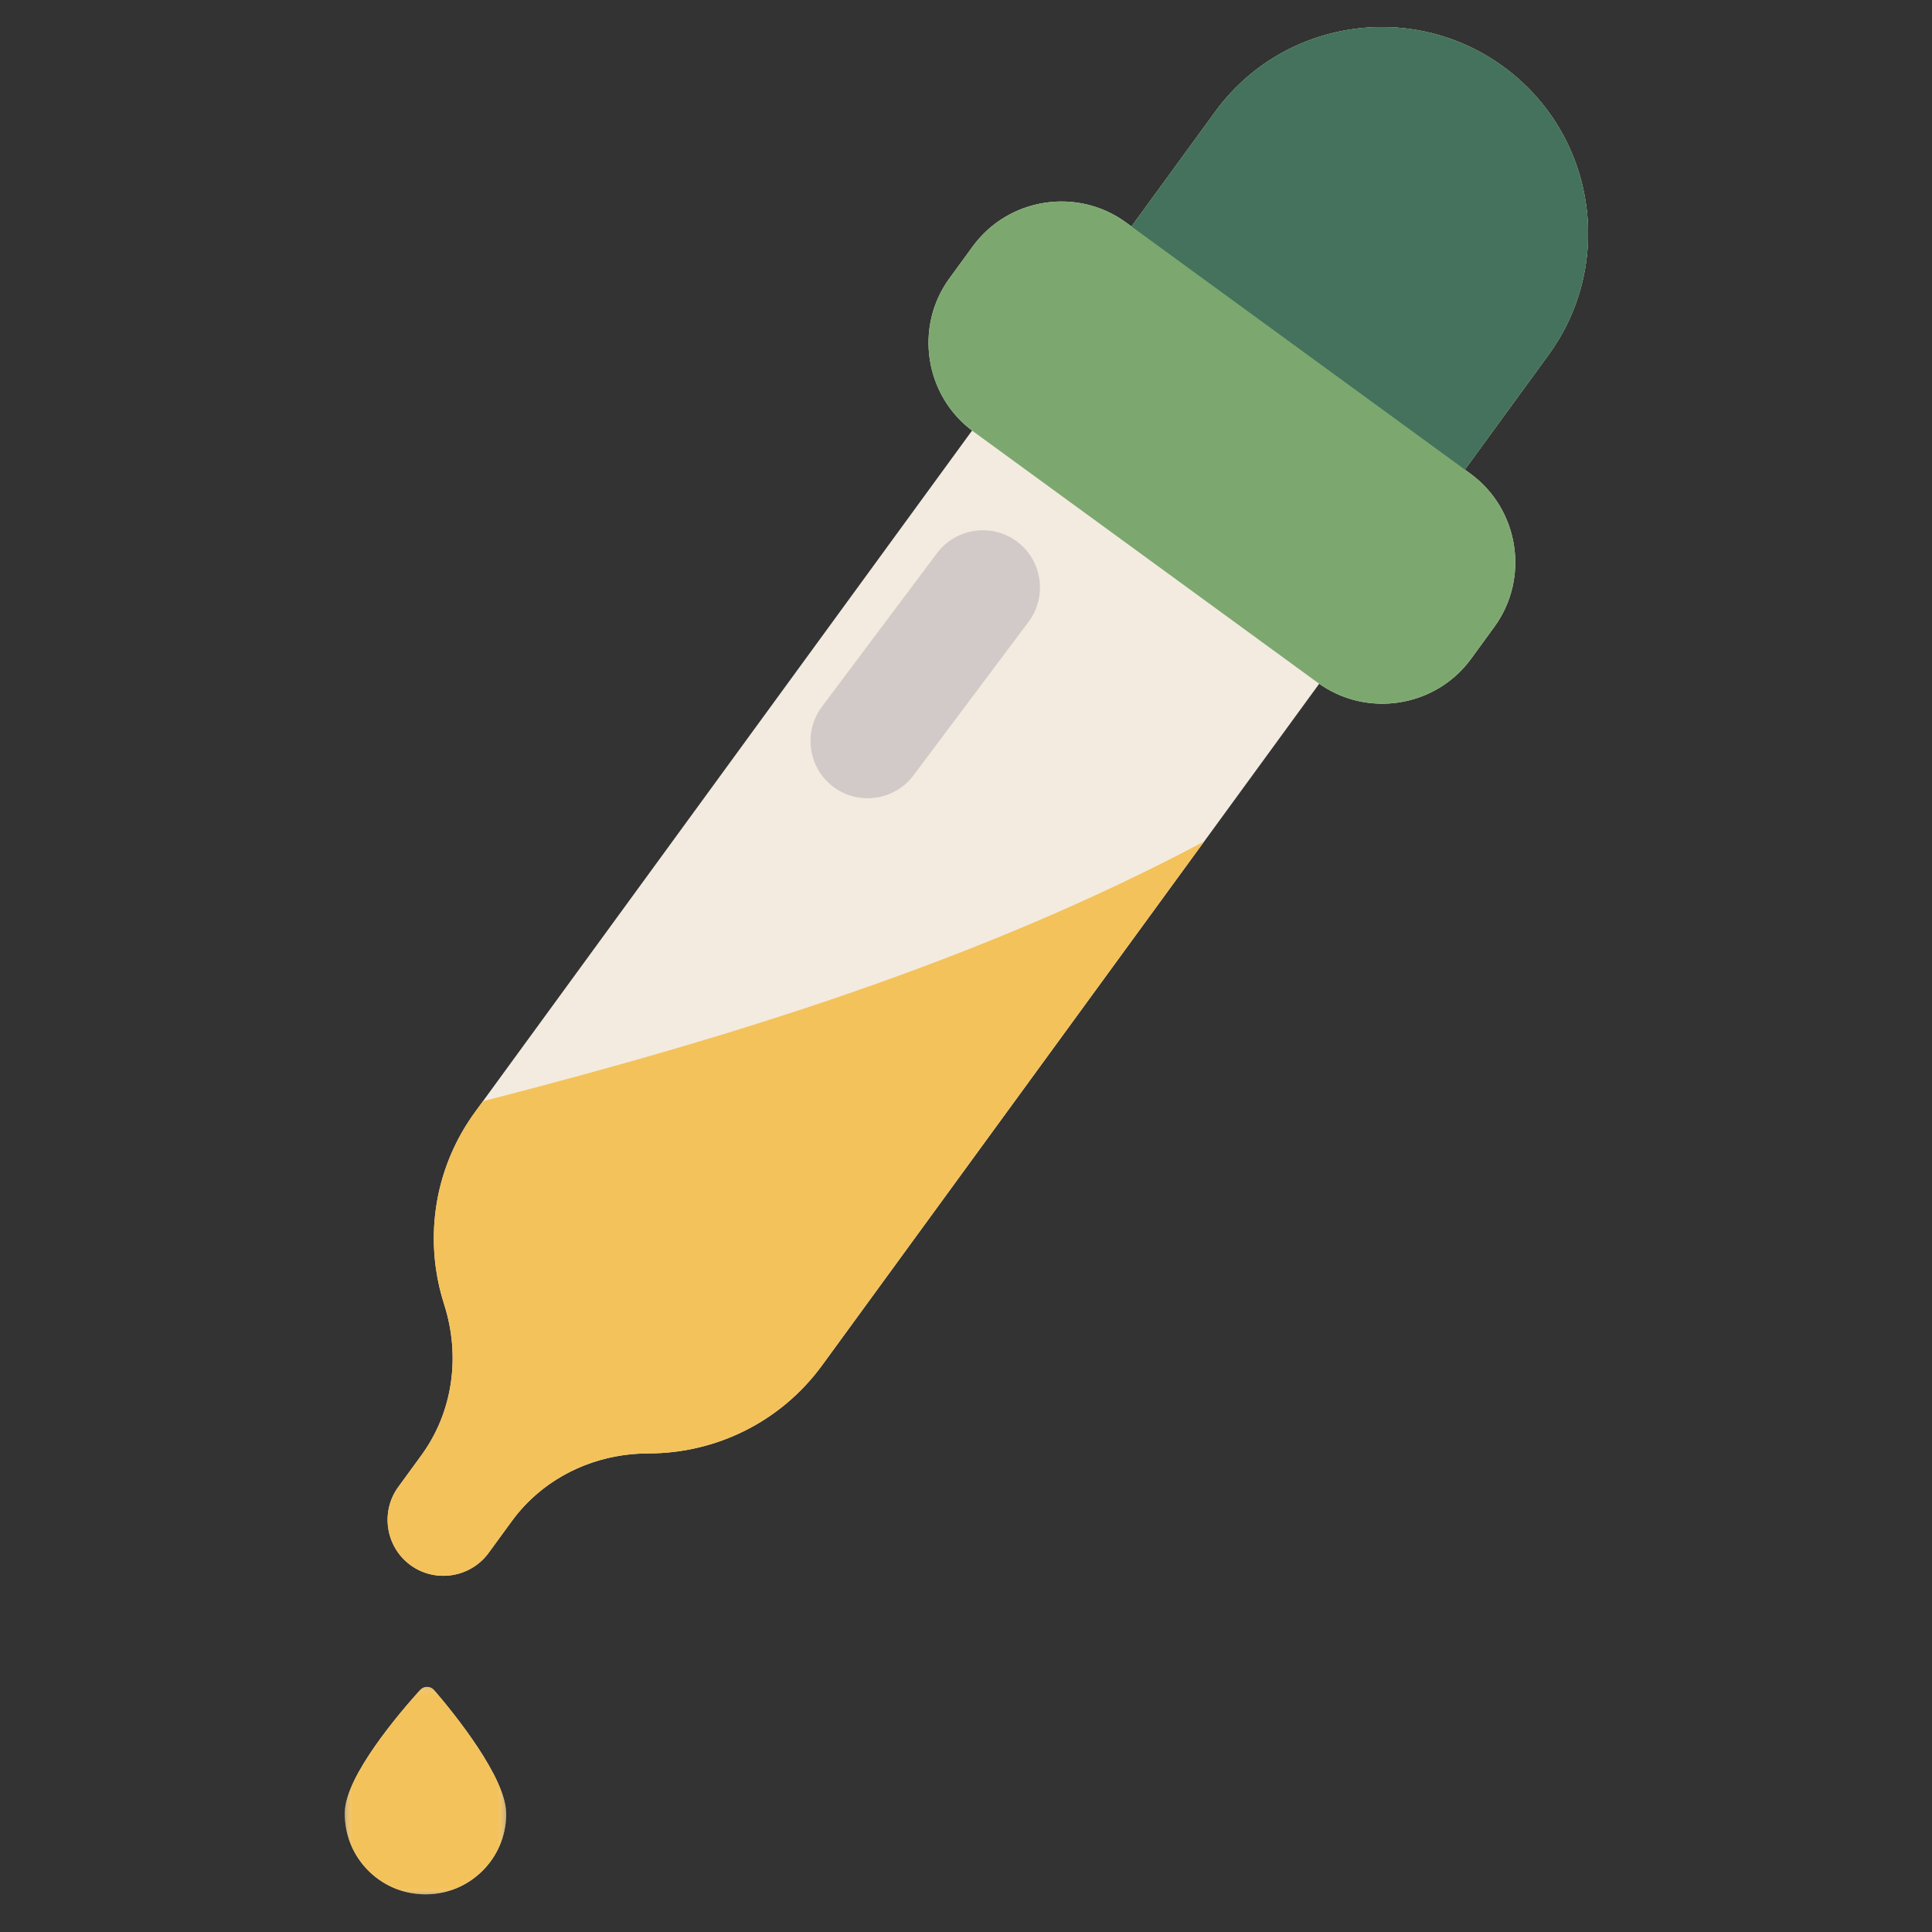 <svg xmlns="http://www.w3.org/2000/svg" fill="none" viewBox="0 0 200 200" height="200" width="200">
<rect x="0" y="0" width="200" height="200" fill="#333333" stroke="none"/>
<path fill="#F3EBE0" d="M155.628 6.904C146.098 -0.047 132.737 2.044 125.787 11.575L117.13 23.443L116.563 23.029C111.515 19.348 104.374 20.466 100.693 25.513L98.288 28.809C94.608 33.856 95.725 40.996 100.769 44.678L100.627 44.575L49.178 115.116C45.642 119.966 44.355 125.767 45.121 131.277C45.298 132.549 45.585 133.804 45.978 135.03C47.684 140.345 46.91 146.141 43.621 150.651L41.229 153.931C39.353 156.505 39.922 160.143 42.495 162.021C45.067 163.897 48.707 163.327 50.583 160.754L52.977 157.475C53.182 157.192 53.395 156.918 53.616 156.652C54.03 156.153 54.469 155.682 54.933 155.239C58.174 152.145 62.552 150.456 67.131 150.457C73.993 150.459 80.76 147.293 85.114 141.325L124.659 87.105L136.563 70.783L136.418 70.678C141.465 74.359 148.607 73.242 152.289 68.195L154.692 64.897C158.375 59.852 157.257 52.708 152.208 49.028L151.642 48.614L160.299 36.745C167.25 27.215 165.159 13.854 155.628 6.904Z"></path>
<mask height="23" width="18" y="174" x="35" maskUnits="userSpaceOnUse" style="mask-type:luminance" id="mask0_8677_164">
<path fill="white" d="M35.6 174.345H52.452V196.218H35.6V174.345Z"></path>
</mask>
<g mask="url(#mask0_8677_164)">
<path fill="#F3EBE0" d="M43.497 174.945C41.438 177.223 35.728 183.871 35.69 187.655C35.641 192.271 39.346 196.051 43.962 196.1C48.577 196.146 52.359 192.444 52.405 187.827C52.446 184.047 46.933 177.285 44.938 174.963C44.56 174.524 43.886 174.515 43.497 174.945Z"></path>
</g>
<path fill="#7CA870" d="M155.629 6.904C146.098 -0.047 132.737 2.044 125.787 11.575L117.13 23.443L116.563 23.029C111.515 19.348 104.374 20.466 100.693 25.513L98.288 28.809C94.608 33.856 95.725 40.996 100.769 44.678L118.595 57.678L136.418 70.679C141.466 74.359 148.607 73.242 152.289 68.195L154.692 64.897C158.375 59.852 157.257 52.708 152.208 49.028L151.642 48.614L160.299 36.745C167.25 27.215 165.159 13.854 155.629 6.904Z"></path>
<path fill="#44725D" d="M155.629 6.904C146.098 -0.047 132.737 2.044 125.787 11.575L117.13 23.443L134.387 36.029L151.642 48.614L160.299 36.745C167.25 27.215 165.159 13.854 155.629 6.904Z"></path>
<path fill="#F4C25A" d="M49.178 115.116C45.642 119.966 44.355 125.768 45.121 131.277C45.298 132.549 45.585 133.804 45.978 135.03C47.684 140.345 46.91 146.141 43.621 150.651L41.229 153.931C39.353 156.505 39.922 160.143 42.495 162.021C45.067 163.897 48.707 163.327 50.583 160.754L52.977 157.475C53.182 157.192 53.395 156.918 53.616 156.652C56.927 152.66 61.898 150.456 67.131 150.457C73.993 150.459 80.76 147.293 85.114 141.325L124.659 87.105C101.413 99.461 75.748 107.373 49.994 113.998L49.178 115.116Z"></path>
<mask height="23" width="18" y="174" x="35" maskUnits="userSpaceOnUse" style="mask-type:luminance" id="mask1_8677_164">
<path fill="white" d="M35.6 174.345H52.452V196.218H35.6V174.345Z"></path>
</mask>
<g mask="url(#mask1_8677_164)">
<path fill="#F4C25A" d="M43.497 174.945C41.438 177.223 35.728 183.871 35.69 187.655C35.641 192.271 39.346 196.051 43.962 196.1C48.577 196.146 52.359 192.444 52.405 187.827C52.446 184.047 46.933 177.285 44.938 174.963C44.56 174.524 43.886 174.515 43.497 174.945Z"></path>
</g>
<path fill="#D2CAC8" d="M105.231 56.025C102.599 54.105 98.875 54.69 96.955 57.322L85.036 73.225C83.116 75.858 83.699 79.583 86.331 81.503C88.964 83.423 92.688 82.84 94.608 80.207L106.527 64.303C108.447 61.671 107.864 57.947 105.231 56.025Z"></path>
</svg>
